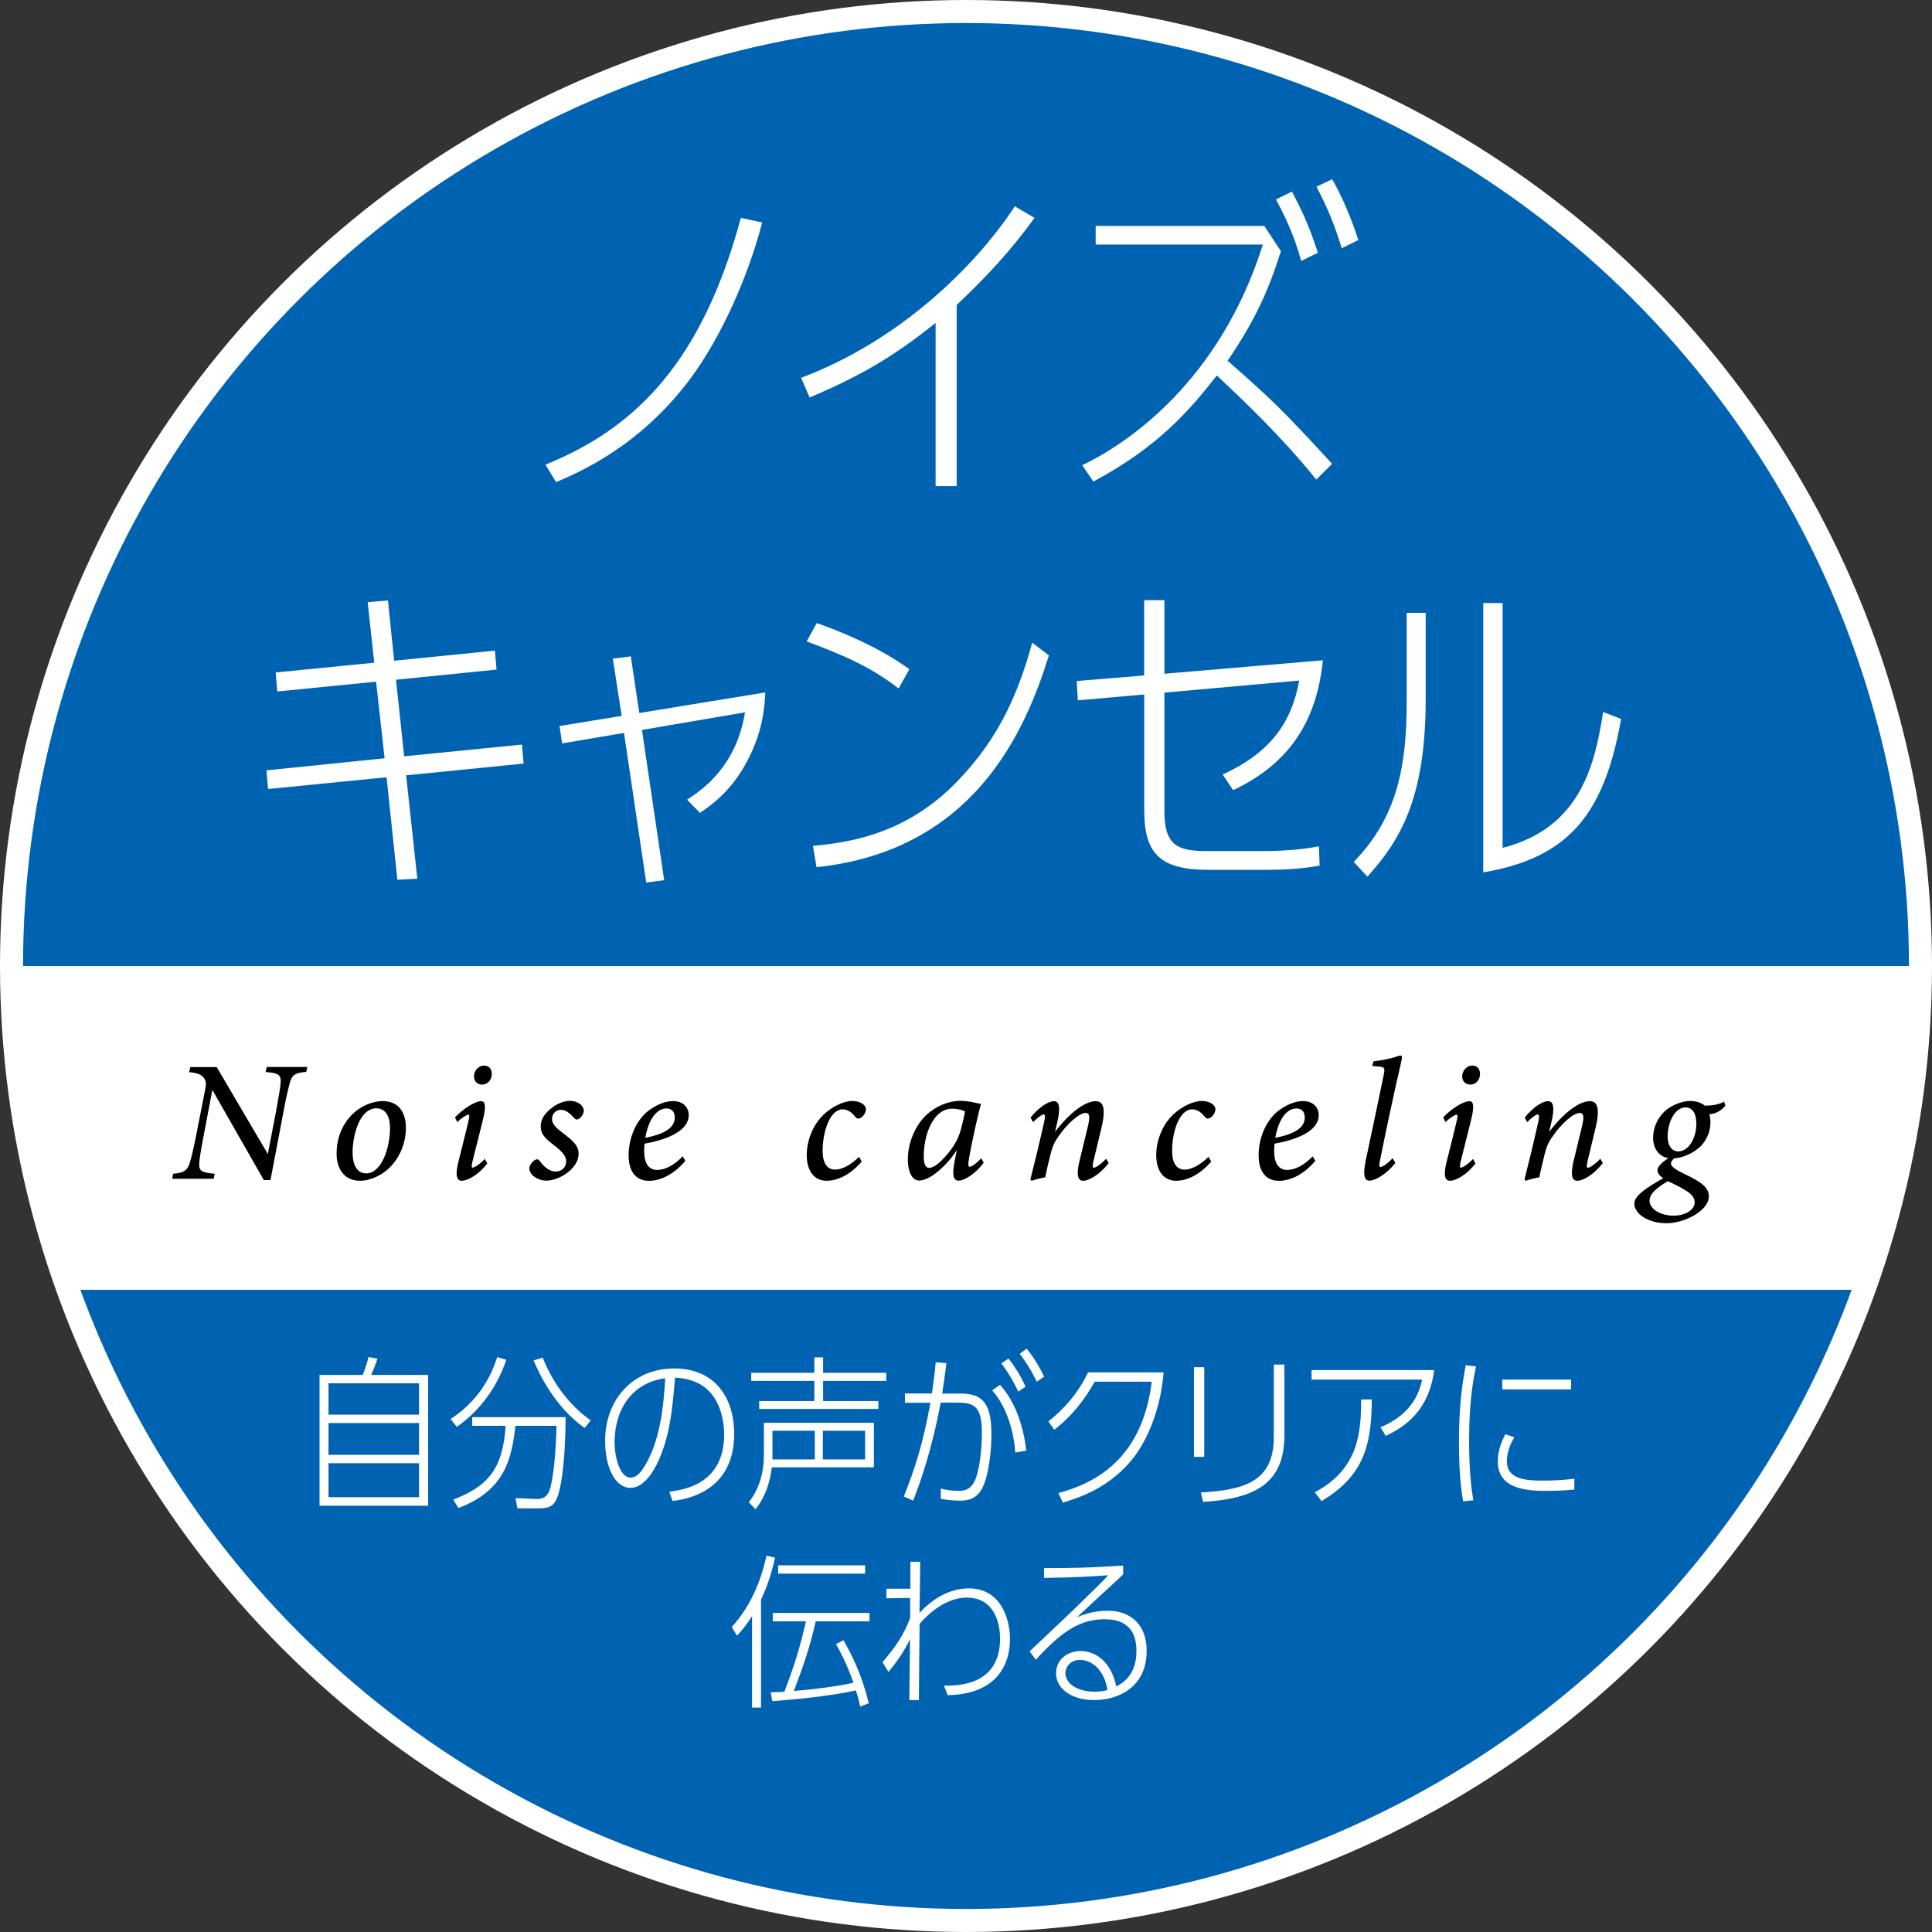 <?xml version="1.0" encoding="UTF-8"?><svg xmlns="http://www.w3.org/2000/svg" viewBox="0 0 167.78 167.78"><rect x="0" y="0" width="167.78" height="167.78" fill="#333333" stroke="none"/><defs><style>.cls-1{fill:#fff;}.cls-2{fill:#0063b1;mix-blend-mode:multiply;}.cls-3{fill:none;stroke:#fff;stroke-miterlimit:10;stroke-width:2px;}.cls-4{isolation:isolate;}</style></defs><g class="cls-4"><g id="_レイヤー_2"><g id="_レイヤー_1-2"><g><circle class="cls-2" cx="83.89" cy="83.89" r="82.89"/><path class="cls-1" d="m1,83.89c0,9.87,1.73,19.34,4.9,28.12h155.97c3.17-8.78,4.9-18.25,4.9-28.12H1Z"/><g><path d="m26.57,93.09c-.99.07-1.23.31-1.4.94-.12.46-.3,1.14-.55,2.51l-1.13,5.94h-.58l-4.47-7.83-.74,3.9c-.24,1.25-.36,1.98-.4,2.47-.05.69.26.82,1.34.91l-.09.44h-3.6l.09-.44c.84-.06,1.22-.24,1.43-.91.16-.52.32-1.19.58-2.5l.8-4.06c.07-.38.02-.68-.2-.92-.2-.22-.54-.38-1.23-.43l.11-.44h2.29l4.44,7.55.71-3.7c.26-1.39.37-2.07.4-2.49.06-.68-.2-.87-1.31-.93l.11-.44h3.52l-.1.44Z"/><path d="m35.25,97.96c0,1.55-.77,3.14-2.1,3.98-.54.33-1.19.6-1.87.6-1.49,0-2.05-1.17-2.05-2.35,0-2.07,1.13-3.55,2.46-4.19.48-.23,1.08-.38,1.53-.38,1.3,0,2.03.85,2.03,2.35Zm-4.63,2.11c0,1.13.41,1.83,1.18,1.83,1.35,0,2.07-2.26,2.07-3.91,0-1.22-.5-1.74-1.19-1.74-1.46,0-2.06,2.37-2.06,3.82Z"/><path d="m42.32,101.03c-.78,1.03-1.74,1.51-2.22,1.51-.41,0-.59-.4-.31-1.57.25-1.02.65-2.56.92-3.73.07-.31.05-.44-.04-.44-.15,0-.58.28-.96.64l-.2-.4c.76-.8,1.78-1.41,2.27-1.41.4,0,.43.5.15,1.65-.27,1.05-.62,2.51-.89,3.55-.1.4-.1.57,0,.57.14,0,.54-.21,1.06-.75l.22.39Zm.39-7.76c0,.49-.35.92-.85.92-.4,0-.7-.28-.7-.72,0-.41.32-.93.89-.93.44,0,.66.33.66.73Z"/><path d="m50.7,96.44c0,.27-.21.62-.48.75-.15.06-.24.04-.37-.11-.41-.47-.78-.7-1.14-.7-.4,0-.77.31-.77.81,0,.47.45.83.99,1.24.89.69,1.32,1.08,1.32,1.77,0,1.25-1.64,2.33-2.82,2.33-.73,0-1.45-.5-1.46-1.05,0-.33.36-.75.63-.8.11-.02.18.04.28.15.4.56.88.91,1.37.91.57,0,.92-.42.92-.87,0-.35-.16-.69-.87-1.27-.71-.55-1.35-.98-1.34-1.78,0-.47.19-.97.81-1.49.5-.44,1.19-.73,1.71-.73.68,0,1.21.4,1.21.83Z"/><path d="m56.31,102.54c-.75,0-1.72-.43-1.72-2.23,0-1.39.6-3.02,1.77-3.89.66-.48,1.41-.8,2.08-.8.89,0,1.37.55,1.37,1.22,0,1.5-2.21,2.19-3.84,2.48-.01.17-.03.47-.03.62,0,.85.24,1.66,1.14,1.66.68,0,1.48-.42,2.21-1.18l.23.39c-1.19,1.39-2.39,1.74-3.2,1.74Zm-.28-3.73c2.05-.39,2.56-1.06,2.57-1.77,0-.51-.29-.78-.74-.78s-1.42.35-1.82,2.54Z"/><path d="m74.83,100.88c-.93,1.07-2.02,1.66-3.05,1.66s-1.72-.8-1.72-2.22c0-1.24.51-2.66,1.54-3.59.69-.64,1.69-1.12,2.41-1.12.67,0,1.17.33,1.19.69.01.3-.23.7-.53.81-.14.06-.24.04-.36-.09-.36-.44-.69-.68-1.14-.68-1.06,0-1.73,1.85-1.73,3.61,0,1.09.41,1.62,1.08,1.62.77,0,1.6-.62,2.08-1.11l.23.4Z"/><path d="m85.42,100.98c-.74,1-1.7,1.55-2.16,1.55-.43,0-.62-.36-.35-1.73l.19-.94c-.55.89-1.32,1.62-1.76,1.96-.49.39-1.03.7-1.52.7-.54,0-.98-.63-.98-1.84,0-1.41.63-2.96,1.65-3.89.78-.72,1.88-1.19,2.9-1.19.77,0,1.5.23,1.8.26-.27.98-.79,3.27-1.06,4.88-.07.41-.04.58.07.58.18,0,.5-.2,1.01-.73l.22.39Zm-2.78-1.23c.32-.41.67-1.1.82-1.72.15-.57.29-1.15.34-1.52-.21-.11-.69-.23-1.1-.23-1.69,0-2.49,2.31-2.48,4.18,0,.6.16.96.45.96.44,0,1.07-.46,1.98-1.67Z"/><path d="m96.29,100.99c-.82,1.07-1.76,1.55-2.21,1.55-.42,0-.64-.35-.36-1.61.25-1.03.51-2.11.74-3.05.23-.93.16-1.23-.19-1.23-.48,0-1.58.83-2.53,2.31-.28.43-.39.81-.51,1.28-.15.59-.34,1.38-.46,2-.41.07-.86.19-1.18.3l-.11-.11c.41-1.61.84-3.39,1.21-5.06.1-.46.05-.59-.07-.59-.16,0-.55.32-.91.67l-.21-.4c.73-.9,1.53-1.42,2.03-1.42.46,0,.59.53.28,1.86l-.19.81c1.24-1.64,2.6-2.67,3.53-2.67.51,0,.98.33.5,2.33-.19.82-.48,1.97-.69,2.87-.09.4-.09.58.02.58.14,0,.56-.23,1.08-.78l.23.38Z"/><path d="m105.18,100.88c-.93,1.07-2.02,1.66-3.05,1.66s-1.72-.8-1.72-2.22c0-1.24.51-2.66,1.54-3.59.69-.64,1.69-1.12,2.41-1.12.67,0,1.17.33,1.19.69.01.3-.23.7-.53.81-.14.06-.24.04-.36-.09-.36-.44-.69-.68-1.14-.68-1.06,0-1.73,1.85-1.73,3.61,0,1.09.41,1.62,1.08,1.62.77,0,1.6-.62,2.08-1.11l.23.4Z"/><path d="m111.02,102.54c-.75,0-1.72-.43-1.72-2.23,0-1.39.6-3.02,1.77-3.89.66-.48,1.41-.8,2.08-.8.89,0,1.37.55,1.37,1.22,0,1.5-2.21,2.19-3.84,2.48-.01.17-.03.47-.03.62,0,.85.24,1.66,1.14,1.66.68,0,1.48-.42,2.21-1.18l.23.39c-1.19,1.39-2.39,1.74-3.2,1.74Zm-.28-3.73c2.05-.39,2.56-1.06,2.57-1.77,0-.51-.29-.78-.74-.78s-1.42.35-1.82,2.54Z"/><path d="m121.18,100.98c-.78,1.02-1.78,1.55-2.24,1.55-.39,0-.63-.3-.34-1.73.52-2.45,1.1-5.18,1.57-7.47.12-.61.07-.67-.47-.71-.16-.01-.42-.05-.53-.05l.1-.4c.7-.08,1.47-.23,1.9-.38.27-.1.37-.12.46-.12.14,0,.15.14.07.48-.66,2.83-1.39,6.29-1.86,8.65-.09.41-.07.55.04.55.13,0,.54-.21,1.06-.77l.23.39Z"/><path d="m128.14,101.03c-.78,1.03-1.74,1.51-2.22,1.51-.41,0-.59-.4-.31-1.57.25-1.02.65-2.56.92-3.73.07-.31.05-.44-.04-.44-.15,0-.58.28-.96.64l-.2-.4c.75-.8,1.78-1.41,2.27-1.41.4,0,.43.5.15,1.65-.27,1.05-.63,2.51-.89,3.55-.1.4-.1.57,0,.57.14,0,.54-.21,1.06-.75l.22.39Zm.39-7.76c0,.49-.35.92-.85.92-.4,0-.7-.28-.7-.72,0-.41.32-.93.89-.93.44,0,.66.33.66.73Z"/><path d="m139.2,100.99c-.82,1.07-1.76,1.55-2.21,1.55-.42,0-.64-.35-.36-1.61.25-1.03.51-2.11.74-3.05.23-.93.16-1.23-.19-1.23-.48,0-1.58.83-2.53,2.31-.28.43-.39.81-.51,1.28-.15.59-.34,1.38-.46,2-.41.07-.86.19-1.18.3l-.11-.11c.41-1.61.84-3.39,1.21-5.06.1-.46.05-.59-.07-.59-.16,0-.55.32-.91.67l-.21-.4c.73-.9,1.53-1.42,2.03-1.42.46,0,.6.53.28,1.86l-.19.81c1.24-1.64,2.6-2.67,3.53-2.67.51,0,.98.33.5,2.33-.19.82-.48,1.97-.69,2.87-.09.4-.09.58.02.58.14,0,.56-.23,1.08-.78l.23.38Z"/><path d="m145.44,100.54c-.21.2-.33.34-.33.5,0,.23.3.49,1.17.91,1.65.77,2.12,1.27,2.12,1.94,0,1.27-2.13,2.34-3.67,2.34s-2.8-.77-2.8-1.72c.01-.65.94-1.31,2.51-2.19-.37-.23-.52-.5-.5-.72,0-.27.39-.68,1.05-1.09l.46.03Zm1.73,3.88c0-.31-.15-.64-.7-.99-.56-.35-1.25-.69-1.63-.85-1.14.65-1.59,1.19-1.59,1.68,0,.75.97,1.31,2.08,1.31s1.84-.55,1.84-1.14Zm-3.61-5.6c0-1.15.65-2.18,1.5-2.68.55-.33,1.23-.53,1.68-.53.51,0,.96.12,1.31.41.85,0,1.4-.18,1.67-.35l.12.34c-.45.55-.94.71-1.39.76.05.21.09.41.09.67,0,1.06-.53,1.87-1.05,2.28-.65.54-1.54.89-2.32.88-1.04-.01-1.61-.82-1.61-1.78Zm3.75-1.27c0-.87-.33-1.38-.95-1.38-.86,0-1.54,1.22-1.54,2.52,0,.84.4,1.3.92,1.3.89,0,1.58-1.11,1.58-2.45Z"/></g><circle class="cls-3" cx="83.89" cy="83.89" r="82.89"/><g><path class="cls-1" d="m47.37,40.35c8.04-3.24,13.64-9.15,16.97-21.43l1.85.4c-1.19,4.61-3.52,9.92-6.28,13.62-4.35,5.8-9.49,8.02-11.62,8.93l-.91-1.51Z"/><path class="cls-1" d="m83.07,42.22h-1.82v-14.18c-3.75,3.01-6.59,4.63-10.94,6.48l-.74-1.71c8.39-3.15,15.01-9.49,18.56-14.89l1.71,1c-1.99,2.76-4.18,5.14-6.76,7.56v15.75Z"/><path class="cls-1" d="m114.31,41.65c-3.07-3.81-6.42-6.96-8.64-9.04-2.39,3.07-5.17,6.25-10.72,9.21l-.97-1.42c3.95-1.88,11.94-7.28,15.69-19.16h-14.52v-1.62h14.64l1.45,2.19c-1.17,3.69-2.33,6.11-4.63,9.52,3.52,3.1,4.6,4.06,9.07,8.95l-1.36,1.36Zm-1.31-18.99c-.65-2.39-1.53-4.09-2.19-5.34l1.39-.68c.91,1.76,1.48,2.93,2.25,5.31l-1.45.71Zm3.52-1.11c-.8-2.59-1.51-4.01-2.19-5.34l1.36-.65c.54.94,1.48,2.81,2.27,5.29l-1.45.71Z"/><path class="cls-1" d="m31.93,52.29l1.76-.14.54,5.23,8.75-.88.14,1.65-8.73.88.71,6.65,10.23-1.02.14,1.65-10.2,1.02.97,8.98-1.73.09-.94-8.9-10.29,1.02-.14-1.62,10.26-1.05-.74-6.65-8.58.85-.14-1.65,8.56-.85-.57-5.26Z"/><path class="cls-1" d="m53.22,57.2l1.56-.2.74,4.92,10.94-1.79c-.06,1.25-.2,3.38-1.56,5.94-.43.8-1.51,2.84-4.12,4.52l-1.11-1.14c1.56-1.02,4.29-3.04,5.03-7.59l-8.95,1.53,1.93,13.05-1.56.2-1.93-12.99-5.37.91-.23-1.51,5.4-.88-.77-4.97Z"/><path class="cls-1" d="m78.04,59.79c-2.56-1.99-5.12-3.01-7.99-4.09l.88-1.59c1.22.43,5.12,1.85,8.04,4.01l-.94,1.68Zm-7.45,13.67c2.56-.26,7.59-.74,12.14-5.2,3.53-3.5,5.51-7.28,6.91-12.45l1.45,1.11c-2.07,6.65-6.54,16.94-20.18,18.39l-.31-1.85Z"/><path class="cls-1" d="m101.12,70.39c0,2.99,1.05,3.52,3.72,3.52h4.78c1.99,0,3.75-.17,4.92-.42l.06,1.68c-.82.14-2.02.37-4.83.37h-4.8c-4.15,0-5.6-1.34-5.6-5.14v-10.09l-5.77.51-.09-1.68,5.85-.48v-6.54h1.76v6.39l13.76-1.17c-.57,5.77-3.35,9.18-7.79,11.28l-.91-1.36c4.09-1.88,5.97-4.44,6.65-8.16l-11.71,1.05v10.23Z"/><path class="cls-1" d="m123.81,60.73c0,8.78-2.33,12.36-5.06,15.4l-1.19-1.28c3.89-3.98,4.6-8.56,4.6-13.96v-7.67h1.65v7.5Zm16.97,1.7c-1.45,8.19-4.46,12.05-11.97,13.33v-23.39h1.68v21.26c6.79-1.73,8.02-7.25,8.73-11.8l1.56.6Z"/></g><g><path class="cls-1" d="m37.18,119.4v11.36h-9.43v-11.36h3.75c.3-.76.42-1.19.5-1.55l.78.14c-.22.69-.46,1.24-.55,1.41h4.95Zm-.79,3.45v-2.72h-7.86v2.72h7.86Zm-7.86.73v2.76h7.86v-2.76h-7.86Zm0,3.49v2.95h7.86v-2.95h-7.86Z"/><path class="cls-1" d="m39.13,123.23c1.97-1.27,3.35-3.13,4.05-5.38l.79.24c-1.05,3.1-2.96,4.89-4.3,5.82l-.55-.69Zm.24,7c2.96-1.14,4.3-2.62,4.54-6.41h-2.9v-.75h8.11c-.01,2.69-.22,4.97-.49,6.15-.37,1.67-.83,1.77-2.06,1.77h-1.64l-.16-.89,1.67.07c.52.03,1.11,0,1.37-1.03.42-1.7.5-4.61.52-5.32h-3.57c-.32,2.85-.91,5.62-4.95,7.14l-.45-.73Zm11.4-6.22c-2.62-1.85-3.97-4.76-4.43-5.87l.79-.24c.86,2.17,2.26,4.1,4.17,5.45l-.53.66Z"/><path class="cls-1" d="m58.13,129.54c1.34-.17,4.76-.69,4.76-5,0-1.06-.32-3.32-2.06-4.31-.65-.37-1.41-.56-2.21-.59-.22,2.63-.42,5.19-1.6,7.56-.6,1.19-1.41,2.01-2.26,2.01-1.34,0-2.21-1.78-2.21-4.07,0-3.65,2.46-6.3,5.99-6.3,3.71,0,5.22,2.74,5.22,5.66,0,5.13-4.28,5.71-5.35,5.85l-.29-.82Zm-4.76-4.25c0,1.01.37,3.03,1.41,3.03.52,0,.92-.57,1.01-.7,1.58-2.33,1.84-5.63,1.98-7.93-2.77.37-4.4,2.56-4.4,5.61Z"/><path class="cls-1" d="m65.03,130.46c.93-1.21,1.31-2.59,1.31-4.17v-2.73h9.55v3.87h-8.86c-.16,1.32-.59,2.6-1.42,3.64l-.57-.6Zm5.69-12.58h.76v1.34h5.49v.7h-5.49v1.75h4.8v.69h-10.35v-.69h4.79v-1.75h-5.48v-.7h5.48v-1.34Zm.04,6.37h-3.68v2.49h3.68v-2.49Zm4.37,0h-3.67v2.49h3.67v-2.49Z"/><path class="cls-1" d="m82.19,118.38c-.16,1.26-.22,1.71-.37,2.64h1.52c1.71,0,2.76.5,2.76,3.52,0,1.41-.22,3.59-.81,4.72-.55,1.02-1.41,1.06-1.94,1.06-.56,0-1.09-.06-1.65-.16v-.89c.4.1.88.2,1.51.2.42,0,1.14,0,1.54-1.11.45-1.27.52-3.23.52-3.88,0-2.37-.65-2.67-2.14-2.67h-1.44c-.79,4.27-1.91,7.3-2.39,8.51l-.81-.36c.91-2.31,1.62-4.33,2.31-8.14h-2.21s0-.81,0-.81h2.34c.14-.95.22-1.54.33-2.7l.92.06Zm5.98,7.76c-.16-2.31-1.02-4.33-2.01-5.39l.68-.49c1.4,1.54,2.04,3.69,2.29,5.72l-.95.16Zm.26-5.28c-.1-.22-.58-1.28-1.47-2.46l.62-.42c.75.95,1.22,1.85,1.48,2.44l-.63.43Zm1.61-.86c-.59-1.22-1.04-1.83-1.48-2.43l.6-.45c.59.72,1.09,1.55,1.52,2.43l-.65.45Z"/><path class="cls-1" d="m101.05,119.18c-.24,3.03-1.28,5.61-2.5,7.26-2.07,2.77-4.93,3.65-6.25,4.05l-.39-.83c4.31-1.14,7.39-3.92,8.11-9.67h-4.95c-.85,1.49-1.86,2.89-3.51,4.17l-.52-.72c1.41-1.09,2.67-2.59,3.45-4.26h6.56Z"/><path class="cls-1" d="m104.58,126.52h-.89v-7.79h.89v7.79Zm6.96-1.81c0,4.49-3.15,5.46-7.06,5.72l-.19-.82c3.8-.22,6.33-.96,6.33-4.8v-6.31h.92v6.21Z"/><path class="cls-1" d="m119.89,123.94c1.94-.78,3.22-2.17,3.61-4.13h-9.6v-.83h10.65c-.46,3.47-2.43,4.87-4.21,5.72l-.45-.76Zm-5.71,5.65c3.85-2.03,4.01-5.26,4.03-8.06h.92c-.01,4.1-.78,6.68-4.36,8.83l-.59-.76Z"/><path class="cls-1" d="m127.06,130.38c-.16-.99-.36-2.34-.36-5.12,0-3.43.32-5.26.59-6.7l.89.1c-.2.98-.6,2.88-.6,6.43,0,3.03.26,4.56.37,5.2l-.89.09Zm9.67-1.02c-.56.04-1.21.11-2.29.11-1.61,0-4.37-.03-4.37-2.56,0-.89.3-1.67.66-2.36l.78.27c-.62,1.01-.65,1.83-.65,2.08,0,1.51,1.52,1.68,3.06,1.68.93,0,1.87-.04,2.8-.17v.93Zm-.29-9.55v.85h-5.98v-.85h5.98Z"/><path class="cls-1" d="m66.09,148.29h-.78v-7.95c-.06.09-.55.91-1.31,1.71l-.45-.76c1.84-2.01,2.63-4.43,3.01-6.19l.75.17c-.42,1.9-.95,3.06-1.22,3.64v9.39Zm7.16-5.84c.69,1.21,1.52,2.77,2.2,5.46l-.75.3c-.14-.68-.24-.99-.37-1.41-1.37.3-3.75.68-7.26.93l-.14-.76c.79-.03.88-.04,1.19-.06.88-2.31,1.4-4.01,1.87-6.11h-2.88v-.73h8.4v.73h-4.67c-.52,2.29-1.01,3.68-1.9,6.05,1.94-.16,3.85-.42,5.18-.72-.35-.96-.72-1.94-1.52-3.35l.66-.34Zm1.88-6.51v.72h-7.55v-.72h7.55Z"/><path class="cls-1" d="m82.01,146.38c.99.01,4.84.09,4.84-4.08,0-1.38-.52-3.56-2.89-3.56-2.23,0-3.98,2.14-4.1,2.29-.03,2.21-.04,4.64-.06,6.61h-.83l.06-5.3c-.53,1.09-1.05,1.85-1.87,2.86l-.52-.85c1.22-1.45,1.8-2.29,2.4-3.84v-1.74s-2.06.03-2.06.03v-.83h2.08v-2.34h.85c-.01,1.41-.01,1.67-.06,4.44,1.74-1.87,3.39-2.13,4.28-2.13,2.82,0,3.58,2.69,3.58,4.41,0,2.13-1.09,4.79-5.41,4.86l-.32-.82Z"/><path class="cls-1" d="m89.42,143.4c.59-.56,3.19-3,3.71-3.51,1.94-1.88,2.37-2.31,3.12-3.09-1.24.09-2.98.2-5.58.23v-.85c2.92-.01,3.91-.03,6.87-.22v.76c-.55.55-1.5,1.38-2.06,1.91-1.02.96-1.14,1.06-1.94,1.81.47-.19,1.39-.56,2.65-.56,2.04,0,3.39,1.24,3.39,3.48,0,3.19-2.49,4.28-4.56,4.28s-3.31-1.08-3.31-2.31,1.01-1.95,2.14-1.95c1.35,0,2.67.99,3.09,3.08,1.55-.78,1.75-2.17,1.75-3.08,0-1.08-.29-2.76-2.75-2.76-.6,0-1.91.03-3.54,1.22-.62.44-1.84,1.58-2.44,2.3l-.56-.75Zm4.37.75c-.89,0-1.27.7-1.27,1.11,0,1.16,1.38,1.65,2.53,1.65.56,0,.91-.09,1.12-.14-.23-1.62-1.25-2.62-2.39-2.62Z"/></g></g></g></g></g></svg>